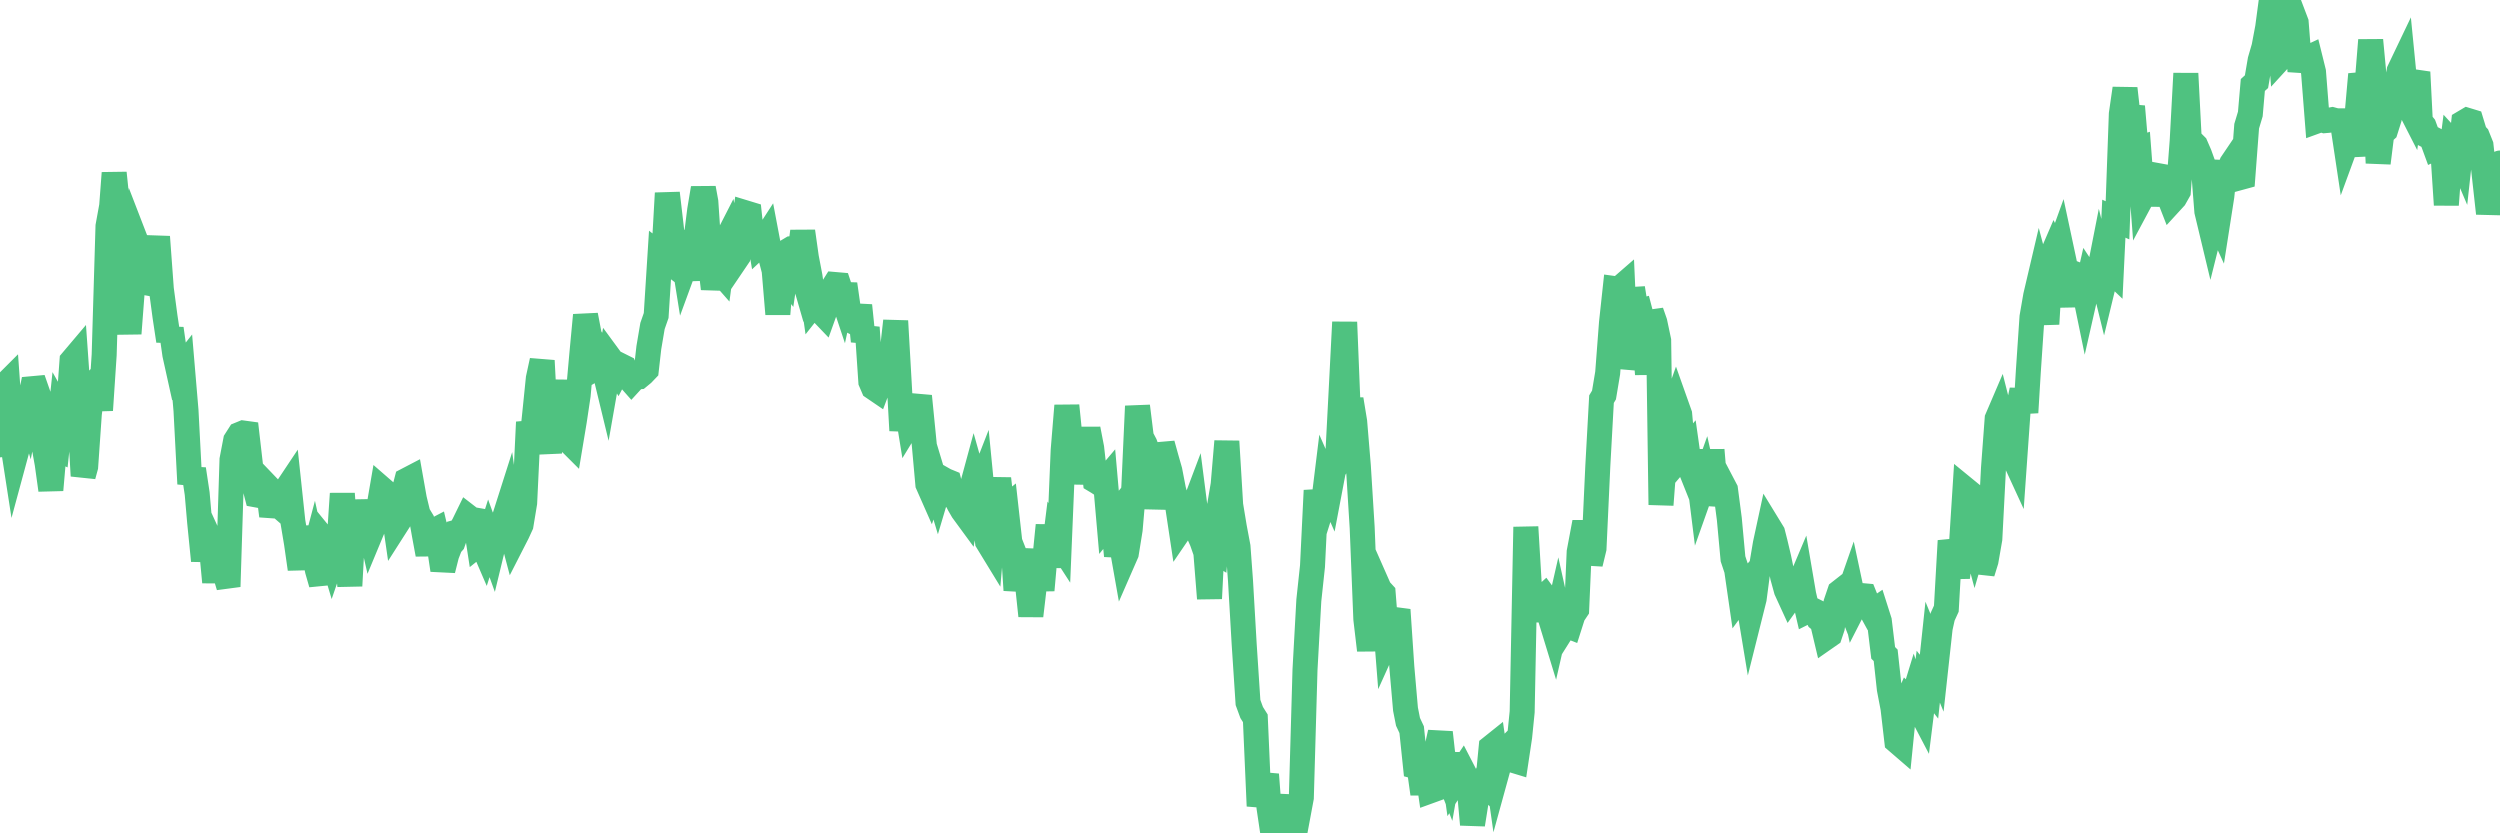 <?xml version="1.0"?><svg width="150px" height="50px" xmlns="http://www.w3.org/2000/svg" xmlns:xlink="http://www.w3.org/1999/xlink"> <polyline fill="none" stroke="#4fc280" stroke-width="1.5px" stroke-linecap="round" stroke-miterlimit="5" points="0.00,26.69 0.22,23.18 0.45,22.95 0.67,26.05 0.89,27.47 1.12,26.62 1.34,26.46 1.56,23.94 1.71,24.45 1.94,23.32 2.16,23.30 2.38,23.93 2.61,26.60 2.83,27.82 3.05,29.40 3.27,26.85 3.42,26.92 3.65,24.74 3.87,25.13 4.09,24.79 4.32,21.65 4.54,21.39 4.76,24.51 4.99,28.55 5.14,28.00 5.36,24.83 5.58,23.08 5.81,22.84 6.03,24.61 6.25,21.29 6.48,13.57 6.70,12.36 6.85,10.38 7.07,12.49 7.29,14.34 7.52,17.90 7.74,20.01 7.96,17.13 8.19,14.55 8.41,15.12 8.56,16.93 8.78,16.97 9.01,15.69 9.23,15.75 9.45,14.21 9.68,17.34 9.90,18.99 10.12,20.45 10.27,19.72 10.49,21.27 10.72,22.31 10.94,22.03 11.16,24.63 11.39,29.03 11.61,28.15 11.83,29.61 11.98,31.34 12.21,33.64 12.43,32.01 12.65,32.49 12.88,34.93 13.10,32.86 13.32,33.81 13.55,34.58 13.70,34.56 13.92,27.58 14.14,26.43 14.37,26.07 14.59,25.98 14.81,26.01 15.04,28.01 15.26,29.12 15.41,29.70 15.63,29.74 15.85,28.98 16.08,29.22 16.30,30.95 16.52,30.15 16.75,30.35 16.90,29.68 17.12,29.45 17.34,29.12 17.57,31.28 17.79,32.60 18.01,34.14 18.24,31.62 18.46,33.01 18.61,34.06 18.83,33.23 19.05,34.23 19.28,35.03 19.50,32.45 19.72,32.72 19.95,33.49 20.17,32.85 20.32,32.91 20.54,29.62 20.77,32.90 20.99,35.15 21.21,31.07 21.44,32.03 21.66,31.75 21.88,30.06 22.03,30.96 22.26,31.97 22.48,31.44 22.70,30.62 22.92,29.34 23.15,29.54 23.37,30.19 23.59,30.51 23.74,31.55 23.97,31.19 24.19,29.66 24.41,28.81 24.64,28.69 24.86,29.93 25.08,30.84 25.31,31.22 25.46,32.07 25.68,33.26 25.90,31.92 26.13,31.80 26.35,32.73 26.57,34.20 26.80,33.29 27.02,32.72 27.17,32.55 27.39,31.93 27.61,31.87 27.84,31.44 28.06,30.99 28.28,31.16 28.51,31.20 28.73,32.63 28.88,32.51 29.10,33.02 29.33,32.30 29.55,32.91 29.77,32.00 30.00,31.36 30.22,31.20 30.44,30.51 30.59,31.60 30.81,32.43 31.04,31.98 31.26,31.50 31.48,30.17 31.71,25.33 31.93,26.30 32.08,24.86 32.30,22.70 32.53,21.64 32.75,25.80 32.97,27.16 33.20,24.00 33.42,22.91 33.64,24.14 33.79,25.44 34.02,26.35 34.24,26.57 34.46,25.25 34.69,23.71 34.91,21.25 35.13,18.91 35.36,20.11 35.50,20.40 35.73,20.60 35.95,21.96 36.17,21.83 36.40,22.78 36.62,21.53 36.84,21.83 37.07,22.22 37.22,21.93 37.44,22.04 37.66,22.61 37.89,22.87 38.11,22.63 38.33,22.61 38.56,22.42 38.78,22.19 38.93,20.86 39.15,19.56 39.37,18.93 39.60,15.30 39.82,15.47 40.04,11.59 40.27,13.57 40.49,15.48 40.64,14.41 40.86,14.54 41.09,15.98 41.31,15.38 41.53,16.78 41.76,14.36 41.98,12.61 42.20,11.29 42.35,12.11 42.57,15.37 42.80,17.32 43.02,16.11 43.24,16.36 43.47,14.63 43.69,14.20 43.91,15.31 44.06,15.72 44.29,15.38 44.51,14.29 44.73,12.77 44.96,12.84 45.18,14.91 45.40,13.31 45.63,14.66 45.78,14.52 46.00,14.18 46.22,15.34 46.45,16.23 46.67,18.84 46.89,16.20 47.12,16.51 47.34,15.01 47.49,14.92 47.71,14.90 47.93,15.66 48.16,13.88 48.38,15.44 48.60,16.59 48.83,18.22 48.98,18.03 49.20,18.63 49.42,18.86 49.65,18.22 49.87,17.42 50.09,17.07 50.32,17.09 50.54,17.75 50.69,17.05 50.91,18.60 51.13,19.27 51.36,19.39 51.58,18.33 51.80,20.47 52.03,19.65 52.25,22.90 52.40,23.25 52.62,23.40 52.85,22.79 53.07,22.07 53.29,22.35 53.52,21.22 53.74,19.26 53.96,23.12 54.11,25.83 54.34,24.01 54.56,25.37 54.78,25.01 55.00,24.37 55.23,24.39 55.45,26.61 55.67,29.05 55.82,29.39 56.05,28.71 56.27,29.44 56.49,28.70 56.72,28.83 56.94,28.92 57.16,29.78 57.39,29.96 57.54,30.26 57.76,30.64 57.98,30.94 58.21,29.61 58.43,28.80 58.65,29.58 58.88,28.99 59.10,31.24 59.25,32.50 59.47,32.86 59.69,30.31 59.92,28.72 60.14,30.64 60.36,30.46 60.59,32.52 60.81,33.08 60.96,35.41 61.18,34.16 61.41,33.00 61.63,34.88 61.85,36.95 62.08,34.99 62.30,33.62 62.52,35.41 62.67,33.72 62.89,31.52 63.12,34.00 63.34,32.23 63.56,32.57 63.79,27.02 64.01,24.34 64.16,25.83 64.38,27.00 64.61,28.98 64.83,27.51 65.05,26.98 65.28,25.74 65.50,26.88 65.72,28.84 65.87,28.93 66.10,29.08 66.32,28.82 66.54,31.34 66.77,31.06 66.99,33.35 67.21,32.22 67.44,33.52 67.58,33.20 67.81,31.77 68.03,29.21 68.25,24.37 68.48,26.23 68.70,26.65 68.92,27.27 69.15,28.82 69.30,30.49 69.52,28.87 69.74,26.64 69.97,27.47 70.19,28.24 70.41,29.38 70.64,30.25 70.86,31.71 71.01,31.49 71.23,30.62 71.45,30.88 71.68,30.27 71.90,31.98 72.12,32.48 72.35,33.14 72.57,35.91 72.72,32.93 72.94,33.07 73.17,30.37 73.39,29.07 73.61,26.48 73.84,30.30 74.06,31.63 74.28,32.80 74.43,34.84 74.65,38.64 74.88,42.15 75.10,42.75 75.32,43.10 75.55,48.36 75.77,47.31 75.99,46.47 76.14,48.45 76.37,50.00 76.59,47.86 76.81,48.83 77.04,47.76 77.26,49.57 77.48,49.47 77.71,48.85 77.86,49.04 78.08,47.86 78.30,40.19 78.53,36.02 78.75,33.97 78.97,29.43 79.20,30.80 79.42,30.10 79.57,28.88 79.79,29.38 80.01,28.22 80.24,27.84 80.46,23.63 80.68,19.33 80.91,25.05 81.06,23.96 81.28,25.30 81.50,27.95 81.73,31.65 81.95,37.14 82.17,39.01 82.40,36.75 82.62,35.02 82.77,35.36 82.99,35.60 83.21,38.38 83.44,37.87 83.66,37.24 83.88,36.59 84.11,40.02 84.33,42.55 84.48,43.31 84.70,43.78 84.93,45.99 85.15,46.05 85.37,47.63 85.60,45.94 85.82,47.45 86.04,47.37 86.19,44.99 86.42,43.95 86.64,45.93 86.86,46.49 87.08,45.23 87.31,46.87 87.53,46.53 87.75,46.20 87.90,46.49 88.13,47.04 88.35,49.47 88.57,48.09 88.80,47.53 89.02,46.99 89.24,47.20 89.47,44.84 89.62,44.72 89.84,46.26 90.06,45.46 90.29,45.07 90.51,44.85 90.73,45.60 90.96,45.67 91.18,44.20 91.33,42.71 91.55,31.62 91.77,35.31 92.00,37.27 92.22,35.08 92.44,35.99 92.67,35.78 92.89,36.08 93.04,37.15 93.26,37.87 93.49,36.86 93.71,37.85 93.93,37.50 94.16,37.59 94.38,36.90 94.60,36.57 94.75,33.12 94.97,31.95 95.20,31.95 95.42,33.82 95.64,32.91 95.87,27.94 96.09,23.95 96.24,23.70 96.46,22.38 96.69,19.36 96.91,17.32 97.13,17.35 97.36,17.15 97.58,22.09 97.80,21.07 97.95,17.29 98.18,18.73 98.40,18.67 98.62,19.51 98.85,22.45 99.07,18.71 99.29,19.34 99.52,20.43 99.66,30.29 99.89,27.26 100.11,24.15 100.33,24.89 100.56,24.24 100.78,24.86 101.00,27.24 101.23,26.97 101.38,28.03 101.60,28.58 101.82,27.65 102.05,29.50 102.27,28.88 102.49,29.87 102.72,27.00 102.94,29.65 103.09,29.66 103.31,28.96 103.53,29.38 103.76,31.14 103.98,33.53 104.20,34.19 104.43,35.78 104.65,35.48 104.80,35.51 105.02,36.84 105.25,35.92 105.47,34.25 105.69,34.00 105.92,32.63 106.14,31.61 106.36,31.97 106.51,32.56 106.73,33.49 106.96,34.61 107.18,35.41 107.40,35.89 107.63,35.57 107.85,35.31 108.07,34.79 108.22,35.67 108.45,36.66 108.67,36.55 108.89,36.66 109.12,37.14 109.34,37.32 109.56,38.25 109.79,38.09 109.94,37.64 110.16,36.17 110.38,35.52 110.61,35.34 110.83,35.90 111.05,35.27 111.28,36.35 111.50,35.92 111.65,35.73 111.87,35.75 112.09,36.30 112.32,36.72 112.54,36.57 112.76,37.26 112.99,39.17 113.14,39.32 113.36,41.34 113.58,42.49 113.81,44.47 114.03,44.66 114.25,42.47 114.48,41.95 114.70,42.17 114.85,41.68 115.07,42.34 115.29,42.76 115.52,40.92 115.74,41.20 115.96,39.13 116.19,39.69 116.41,37.68 116.56,37.00 116.78,36.52 117.01,32.45 117.23,33.30 117.45,34.64 117.68,32.79 117.90,29.34 118.12,29.52 118.27,31.63 118.50,32.49 118.72,31.73 118.94,34.36 119.16,33.65 119.39,32.33 119.61,28.08 119.83,25.12 119.98,24.77 120.21,25.68 120.43,24.15 120.65,27.07 120.88,27.57 121.10,24.45 121.32,23.41 121.55,24.75 121.70,22.28 121.92,19.02 122.14,17.75 122.37,16.77 122.59,17.60 122.81,19.44 123.04,15.49 123.26,14.98 123.41,15.28 123.63,14.67 123.85,15.70 124.08,16.93 124.30,18.35 124.52,16.44 124.75,16.53 124.97,17.00 125.12,17.73 125.34,16.76 125.57,17.11 125.79,17.13 126.01,16.01 126.24,16.95 126.46,16.04 126.68,16.25 126.83,13.12 127.05,13.22 127.28,6.84 127.50,5.31 127.72,7.28 127.95,6.39 128.17,8.97 128.32,8.92 128.54,11.81 128.77,11.38 128.99,10.29 129.21,12.32 129.44,10.53 129.66,10.57 129.88,10.91 130.03,11.52 130.26,12.11 130.48,11.87 130.70,11.48 130.93,8.47 131.15,4.41 131.37,8.67 131.60,8.59 131.74,8.73 131.97,9.26 132.19,9.87 132.41,12.68 132.64,13.64 132.86,12.76 133.08,13.24 133.31,11.77 133.46,10.35 133.68,10.36 133.90,9.81 134.13,9.47 134.35,10.67 134.57,10.61 134.80,7.57 135.02,6.84 135.17,5.10 135.39,4.90 135.61,3.61 135.84,2.82 136.06,1.65 136.28,0.00 136.51,1.13 136.73,1.47 136.88,3.42 137.10,3.18 137.33,1.61 137.55,0.77 137.77,1.35 138.00,4.27 138.22,3.24 138.44,3.49 138.59,3.42 138.81,4.31 139.04,7.25 139.26,7.17 139.48,7.24 139.71,7.22 139.93,7.18 140.15,7.24 140.30,7.25 140.53,7.25 140.75,8.71 140.97,8.11 141.20,9.33 141.42,6.93 141.64,4.46 141.87,5.30 142.02,5.13 142.24,2.41 142.46,4.74 142.69,9.78 142.91,8.02 143.13,7.82 143.36,7.09 143.58,5.69 143.73,5.72 143.95,4.25 144.17,3.79 144.40,6.12 144.62,6.55 144.84,4.98 145.07,4.33 145.22,7.29 145.44,7.56 145.66,8.16 145.89,8.28 146.11,8.88 146.33,8.78 146.56,8.94 146.78,12.29 146.93,10.29 147.15,8.58 147.37,8.82 147.60,9.36 147.82,7.35 148.04,7.22 148.27,7.29 148.49,8.01 148.64,8.17 148.86,8.72 149.09,10.81 149.31,12.80 149.53,11.44 149.76,12.74 150.00,9.78 "/></svg>